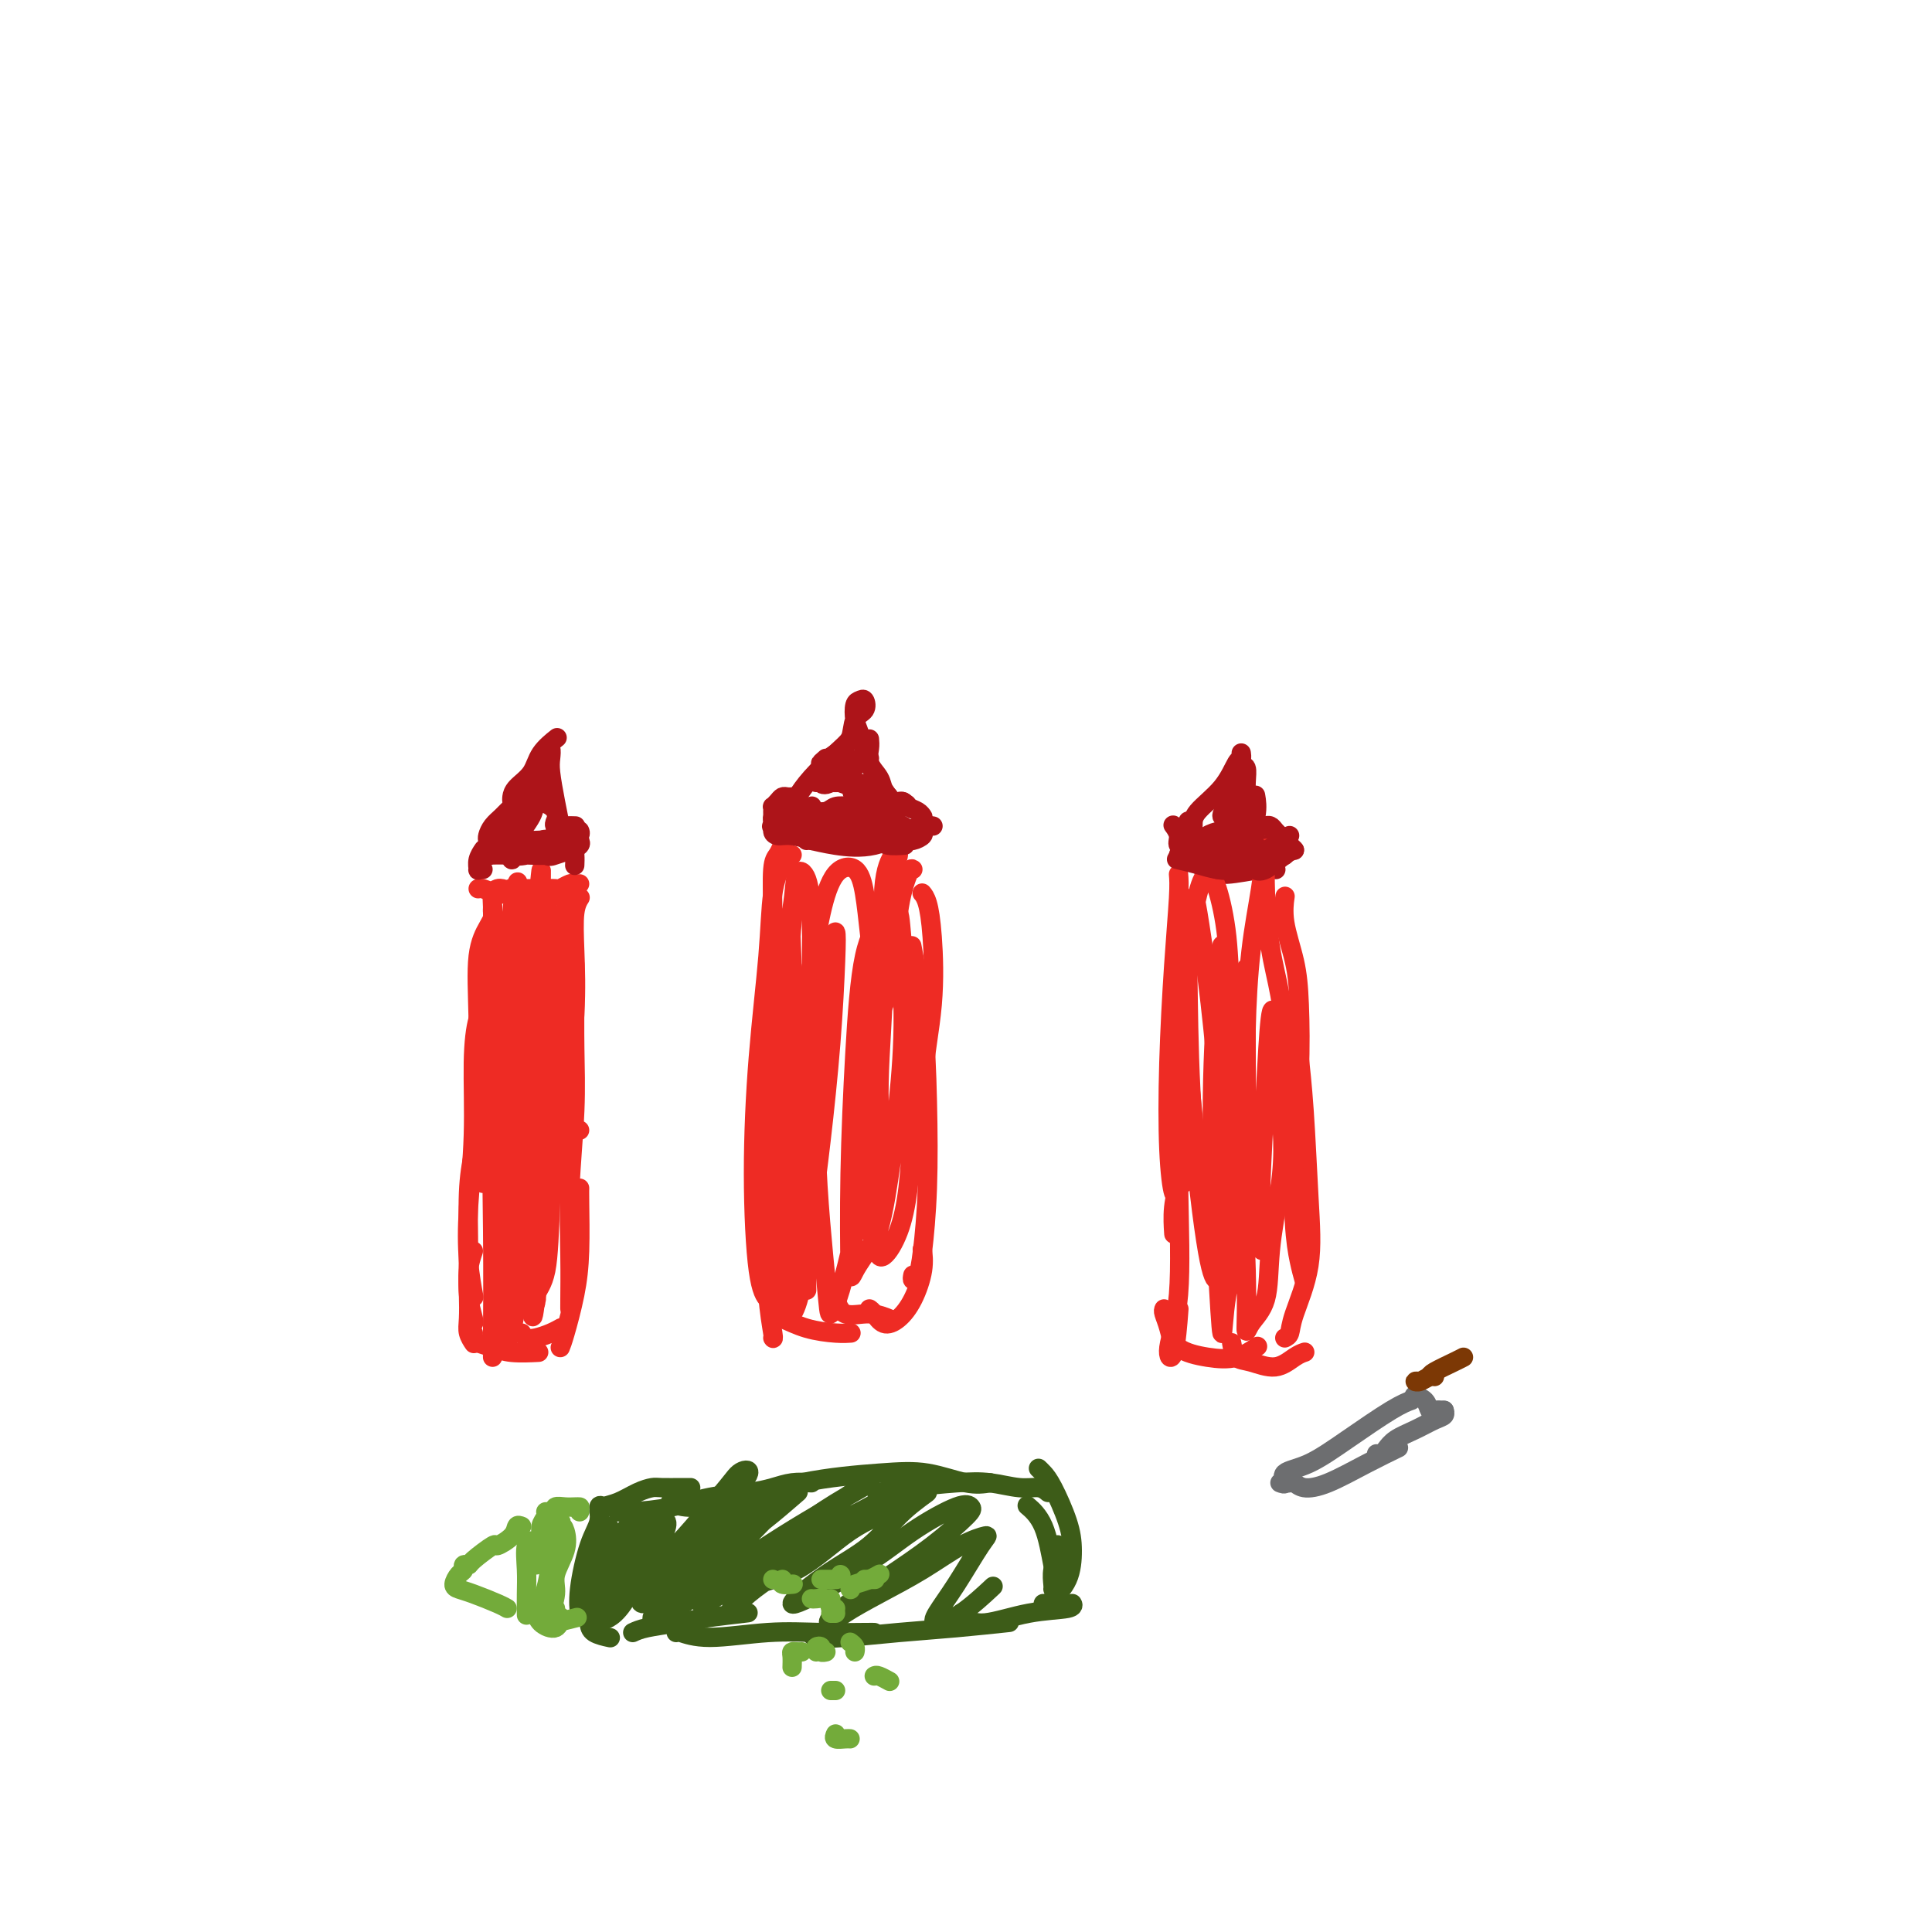 <svg viewBox='0 0 400 400' version='1.1' xmlns='http://www.w3.org/2000/svg' xmlns:xlink='http://www.w3.org/1999/xlink'><g fill='none' stroke='#EE2B24' stroke-width='4' stroke-linecap='round' stroke-linejoin='round'><path d='M102,189c-0.002,0.133 -0.004,0.267 0,0c0.004,-0.267 0.015,-0.933 0,-1c-0.015,-0.067 -0.057,0.466 0,1c0.057,0.534 0.211,1.067 0,4c-0.211,2.933 -0.789,8.264 -1,13c-0.211,4.736 -0.057,8.878 0,12c0.057,3.122 0.015,5.225 0,6c-0.015,0.775 -0.004,0.221 0,0c0.004,-0.221 0.002,-0.111 0,0'/><path d='M102,189c0.053,0.302 0.105,0.605 0,1c-0.105,0.395 -0.369,0.883 -1,2c-0.631,1.117 -1.629,2.862 -2,6c-0.371,3.138 -0.113,7.668 0,13c0.113,5.332 0.083,11.468 0,16c-0.083,4.532 -0.218,7.462 0,10c0.218,2.538 0.789,4.683 1,6c0.211,1.317 0.060,1.805 0,2c-0.060,0.195 -0.030,0.098 0,0'/><path d='M101,208c-0.725,0.602 -1.449,1.204 -2,3c-0.551,1.796 -0.928,4.787 -1,9c-0.072,4.213 0.163,9.647 0,15c-0.163,5.353 -0.723,10.625 -1,15c-0.277,4.375 -0.270,7.853 0,11c0.270,3.147 0.803,5.963 1,7c0.197,1.037 0.056,0.296 0,0c-0.056,-0.296 -0.028,-0.148 0,0'/><path d='M99,235c-0.307,1.086 -0.614,2.172 -1,4c-0.386,1.828 -0.849,4.399 -1,8c-0.151,3.601 0.012,8.233 0,12c-0.012,3.767 -0.199,6.670 0,9c0.199,2.330 0.784,4.089 1,5c0.216,0.911 0.062,0.975 0,1c-0.062,0.025 -0.031,0.013 0,0'/><path d='M98,259c-0.421,1.256 -0.841,2.512 -1,4c-0.159,1.488 -0.056,3.208 0,5c0.056,1.792 0.067,3.656 0,5c-0.067,1.344 -0.210,2.170 0,3c0.210,0.830 0.774,1.666 1,2c0.226,0.334 0.113,0.167 0,0'/><path d='M98,276c-0.044,0.332 -0.088,0.663 0,1c0.088,0.337 0.308,0.679 1,1c0.692,0.321 1.856,0.622 3,1c1.144,0.378 2.270,0.832 4,1c1.730,0.168 4.066,0.048 5,0c0.934,-0.048 0.467,-0.024 0,0'/><path d='M108,276c0.271,0.400 0.542,0.801 1,1c0.458,0.199 1.102,0.198 2,0c0.898,-0.198 2.049,-0.592 3,-1c0.951,-0.408 1.700,-0.831 2,-1c0.300,-0.169 0.150,-0.085 0,0'/><path d='M116,279c0.226,-0.560 0.453,-1.121 1,-3c0.547,-1.879 1.415,-5.078 2,-8c0.585,-2.922 0.889,-5.567 1,-9c0.111,-3.433 0.030,-7.655 0,-10c-0.030,-2.345 -0.009,-2.813 0,-3c0.009,-0.187 0.004,-0.094 0,0'/><path d='M118,270c0.002,0.461 0.004,0.922 0,1c-0.004,0.078 -0.015,-0.228 0,-2c0.015,-1.772 0.057,-5.011 0,-9c-0.057,-3.989 -0.211,-8.730 0,-14c0.211,-5.270 0.789,-11.070 1,-16c0.211,-4.930 0.057,-8.992 0,-13c-0.057,-4.008 -0.015,-7.964 0,-11c0.015,-3.036 0.004,-5.153 0,-6c-0.004,-0.847 -0.002,-0.423 0,0'/><path d='M120,234c-0.461,0.007 -0.922,0.014 -1,0c-0.078,-0.014 0.227,-0.048 0,-1c-0.227,-0.952 -0.985,-2.823 -1,-7c-0.015,-4.177 0.714,-10.661 1,-16c0.286,-5.339 0.128,-9.534 0,-13c-0.128,-3.466 -0.227,-6.202 0,-8c0.227,-1.798 0.779,-2.656 1,-3c0.221,-0.344 0.110,-0.172 0,0'/><path d='M120,183c-0.367,0.030 -0.734,0.061 -1,0c-0.266,-0.061 -0.430,-0.212 -1,0c-0.570,0.212 -1.547,0.789 -2,1c-0.453,0.211 -0.381,0.057 -1,0c-0.619,-0.057 -1.929,-0.015 -3,0c-1.071,0.015 -1.904,0.004 -3,0c-1.096,-0.004 -2.456,-0.001 -3,0c-0.544,0.001 -0.272,0.001 0,0'/><path d='M114,186c-0.827,-0.425 -1.654,-0.850 -2,-1c-0.346,-0.150 -0.212,-0.026 -1,0c-0.788,0.026 -2.498,-0.045 -4,0c-1.502,0.045 -2.794,0.208 -4,0c-1.206,-0.208 -2.325,-0.787 -3,-1c-0.675,-0.213 -0.907,-0.061 -1,0c-0.093,0.061 -0.046,0.030 0,0'/><path d='M104,184c-0.309,-0.060 -0.619,-0.120 -1,0c-0.381,0.120 -0.834,0.419 -1,1c-0.166,0.581 -0.045,1.442 0,3c0.045,1.558 0.014,3.813 0,7c-0.014,3.187 -0.011,7.306 0,11c0.011,3.694 0.031,6.962 0,8c-0.031,1.038 -0.114,-0.155 0,-1c0.114,-0.845 0.427,-1.342 1,-3c0.573,-1.658 1.408,-4.478 2,-7c0.592,-2.522 0.940,-4.745 1,-7c0.060,-2.255 -0.168,-4.543 0,-7c0.168,-2.457 0.732,-5.085 1,-6c0.268,-0.915 0.240,-0.118 0,1c-0.240,1.118 -0.692,2.557 -1,6c-0.308,3.443 -0.471,8.891 -1,15c-0.529,6.109 -1.422,12.877 -2,19c-0.578,6.123 -0.840,11.599 -1,15c-0.160,3.401 -0.216,4.728 0,5c0.216,0.272 0.705,-0.512 1,-2c0.295,-1.488 0.395,-3.682 1,-7c0.605,-3.318 1.715,-7.760 2,-12c0.285,-4.240 -0.255,-8.277 0,-13c0.255,-4.723 1.306,-10.131 2,-14c0.694,-3.869 1.030,-6.197 1,-7c-0.030,-0.803 -0.425,-0.079 -1,1c-0.575,1.079 -1.331,2.512 -2,5c-0.669,2.488 -1.251,6.030 -2,11c-0.749,4.970 -1.665,11.368 -2,20c-0.335,8.632 -0.090,19.499 0,29c0.090,9.501 0.024,17.635 0,22c-0.024,4.365 -0.007,4.961 0,4c0.007,-0.961 0.003,-3.481 0,-6'/><path d='M102,275c0.178,-3.435 0.621,-9.021 1,-15c0.379,-5.979 0.692,-12.350 1,-19c0.308,-6.650 0.612,-13.578 1,-19c0.388,-5.422 0.861,-9.338 1,-12c0.139,-2.662 -0.054,-4.070 0,-4c0.054,0.070 0.356,1.617 0,5c-0.356,3.383 -1.370,8.602 -2,15c-0.630,6.398 -0.877,13.974 -1,21c-0.123,7.026 -0.124,13.503 0,17c0.124,3.497 0.371,4.015 1,4c0.629,-0.015 1.640,-0.564 2,-2c0.360,-1.436 0.069,-3.759 0,-7c-0.069,-3.241 0.084,-7.402 0,-13c-0.084,-5.598 -0.405,-12.634 0,-20c0.405,-7.366 1.537,-15.061 2,-21c0.463,-5.939 0.256,-10.123 0,-12c-0.256,-1.877 -0.563,-1.447 -1,0c-0.437,1.447 -1.005,3.910 -2,8c-0.995,4.090 -2.418,9.808 -3,17c-0.582,7.192 -0.322,15.859 0,25c0.322,9.141 0.707,18.757 1,25c0.293,6.243 0.494,9.112 1,10c0.506,0.888 1.315,-0.207 2,-3c0.685,-2.793 1.245,-7.285 2,-12c0.755,-4.715 1.705,-9.653 2,-17c0.295,-7.347 -0.065,-17.103 0,-26c0.065,-8.897 0.556,-16.934 1,-23c0.444,-6.066 0.841,-10.162 1,-12c0.159,-1.838 0.079,-1.419 0,-1'/><path d='M112,184c0.242,-8.922 -0.151,-0.228 -1,5c-0.849,5.228 -2.152,6.989 -3,13c-0.848,6.011 -1.240,16.271 -1,26c0.240,9.729 1.111,18.927 2,26c0.889,7.073 1.797,12.020 2,14c0.203,1.980 -0.298,0.992 0,0c0.298,-0.992 1.396,-1.988 2,-5c0.604,-3.012 0.713,-8.041 1,-14c0.287,-5.959 0.753,-12.847 1,-20c0.247,-7.153 0.274,-14.571 0,-21c-0.274,-6.429 -0.848,-11.869 -1,-15c-0.152,-3.131 0.117,-3.954 0,-4c-0.117,-0.046 -0.620,0.683 -1,2c-0.380,1.317 -0.637,3.221 -1,8c-0.363,4.779 -0.831,12.434 -1,20c-0.169,7.566 -0.039,15.042 0,23c0.039,7.958 -0.015,16.397 0,21c0.015,4.603 0.097,5.371 0,5c-0.097,-0.371 -0.373,-1.880 0,-4c0.373,-2.120 1.396,-4.852 2,-9c0.604,-4.148 0.789,-9.713 1,-16c0.211,-6.287 0.446,-13.296 1,-21c0.554,-7.704 1.425,-16.104 2,-22c0.575,-5.896 0.855,-9.287 1,-11c0.145,-1.713 0.155,-1.749 0,-1c-0.155,0.749 -0.476,2.284 -1,5c-0.524,2.716 -1.251,6.615 -2,13c-0.749,6.385 -1.520,15.258 -2,25c-0.480,9.742 -0.668,20.354 -1,28c-0.332,7.646 -0.809,12.328 -1,14c-0.191,1.672 -0.095,0.336 0,-1'/><path d='M111,268c-1.241,11.505 -0.844,-1.232 0,-9c0.844,-7.768 2.133,-10.567 3,-15c0.867,-4.433 1.310,-10.501 2,-18c0.690,-7.499 1.626,-16.428 2,-20c0.374,-3.572 0.187,-1.786 0,0'/></g>
<g fill='none' stroke='#AD1419' stroke-width='4' stroke-linecap='round' stroke-linejoin='round'><path d='M100,180c-0.431,-0.045 -0.861,-0.089 -1,0c-0.139,0.089 0.014,0.313 0,0c-0.014,-0.313 -0.196,-1.161 0,-2c0.196,-0.839 0.770,-1.668 1,-2c0.230,-0.332 0.115,-0.166 0,0'/><path d='M102,173c-0.222,0.000 -0.444,0.000 0,0c0.444,0.000 1.556,0.000 2,0c0.444,0.000 0.222,0.000 0,0'/><path d='M101,174c-0.066,-0.243 -0.131,-0.486 0,-1c0.131,-0.514 0.459,-1.297 1,-2c0.541,-0.703 1.294,-1.324 2,-2c0.706,-0.676 1.364,-1.408 2,-2c0.636,-0.592 1.248,-1.044 2,-2c0.752,-0.956 1.643,-2.416 2,-3c0.357,-0.584 0.178,-0.292 0,0'/><path d='M106,166c-0.032,-0.261 -0.064,-0.522 0,-1c0.064,-0.478 0.224,-1.172 1,-2c0.776,-0.828 2.167,-1.789 3,-3c0.833,-1.211 1.109,-2.672 2,-4c0.891,-1.328 2.397,-2.522 3,-3c0.603,-0.478 0.301,-0.239 0,0'/><path d='M113,155c0.417,-0.174 0.833,-0.347 1,0c0.167,0.347 0.083,1.215 0,2c-0.083,0.785 -0.167,1.489 0,3c0.167,1.511 0.583,3.830 1,6c0.417,2.170 0.833,4.191 1,5c0.167,0.809 0.083,0.404 0,0'/><path d='M115,170c-0.167,0.423 -0.333,0.845 0,1c0.333,0.155 1.167,0.042 2,0c0.833,-0.042 1.667,-0.012 2,0c0.333,0.012 0.167,0.006 0,0'/><path d='M120,172c0.113,0.241 0.226,0.482 0,1c-0.226,0.518 -0.793,1.314 -1,2c-0.207,0.686 -0.056,1.262 0,2c0.056,0.738 0.016,1.640 0,2c-0.016,0.360 -0.008,0.180 0,0'/><path d='M120,174c0.147,0.335 0.295,0.670 0,1c-0.295,0.330 -1.032,0.653 -2,1c-0.968,0.347 -2.166,0.716 -3,1c-0.834,0.284 -1.302,0.481 -2,0c-0.698,-0.481 -1.625,-1.642 -2,-2c-0.375,-0.358 -0.199,0.086 0,0c0.199,-0.086 0.422,-0.703 1,-1c0.578,-0.297 1.512,-0.273 2,0c0.488,0.273 0.530,0.795 1,1c0.470,0.205 1.368,0.093 2,0c0.632,-0.093 0.998,-0.169 1,0c0.002,0.169 -0.360,0.581 -1,1c-0.640,0.419 -1.558,0.845 -3,1c-1.442,0.155 -3.407,0.039 -5,0c-1.593,-0.039 -2.815,0.000 -4,0c-1.185,-0.000 -2.332,-0.039 -3,0c-0.668,0.039 -0.855,0.155 0,0c0.855,-0.155 2.754,-0.581 4,-1c1.246,-0.419 1.840,-0.830 3,-1c1.160,-0.170 2.887,-0.098 4,0c1.113,0.098 1.612,0.222 2,0c0.388,-0.222 0.665,-0.788 0,-1c-0.665,-0.212 -2.271,-0.068 -4,0c-1.729,0.068 -3.579,0.060 -5,0c-1.421,-0.060 -2.411,-0.172 -3,0c-0.589,0.172 -0.777,0.629 -1,1c-0.223,0.371 -0.483,0.656 0,1c0.483,0.344 1.707,0.746 3,1c1.293,0.254 2.655,0.358 4,0c1.345,-0.358 2.672,-1.179 4,-2'/><path d='M113,175c1.651,-0.776 1.779,-1.717 2,-3c0.221,-1.283 0.535,-2.909 0,-4c-0.535,-1.091 -1.921,-1.648 -3,-2c-1.079,-0.352 -1.852,-0.499 -3,0c-1.148,0.499 -2.671,1.645 -4,3c-1.329,1.355 -2.466,2.919 -3,4c-0.534,1.081 -0.467,1.680 0,2c0.467,0.320 1.335,0.363 2,0c0.665,-0.363 1.128,-1.130 2,-2c0.872,-0.870 2.153,-1.842 3,-3c0.847,-1.158 1.259,-2.503 2,-4c0.741,-1.497 1.810,-3.147 2,-4c0.190,-0.853 -0.498,-0.909 -1,0c-0.502,0.909 -0.817,2.782 -2,5c-1.183,2.218 -3.232,4.783 -4,7c-0.768,2.217 -0.255,4.088 0,4c0.255,-0.088 0.250,-2.135 1,-4c0.750,-1.865 2.253,-3.547 3,-5c0.747,-1.453 0.736,-2.678 1,-4c0.264,-1.322 0.802,-2.740 1,-3c0.198,-0.260 0.057,0.640 0,1c-0.057,0.360 -0.028,0.180 0,0'/><path d='M167,174c0.049,-0.091 0.097,-0.182 1,0c0.903,0.182 2.659,0.637 5,1c2.341,0.363 5.267,0.633 8,0c2.733,-0.633 5.274,-2.171 7,-3c1.726,-0.829 2.636,-0.951 3,-1c0.364,-0.049 0.182,-0.024 0,0'/><path d='M187,171c0.354,0.392 0.708,0.785 1,1c0.292,0.215 0.522,0.254 1,0c0.478,-0.254 1.206,-0.799 2,-1c0.794,-0.201 1.656,-0.057 2,0c0.344,0.057 0.172,0.029 0,0'/><path d='M191,169c0.058,0.091 0.116,0.182 0,0c-0.116,-0.182 -0.405,-0.638 -1,-1c-0.595,-0.362 -1.494,-0.629 -2,-1c-0.506,-0.371 -0.619,-0.845 -1,-1c-0.381,-0.155 -1.030,0.010 -2,0c-0.970,-0.010 -2.261,-0.195 -3,0c-0.739,0.195 -0.925,0.770 -1,1c-0.075,0.230 -0.037,0.115 0,0'/><path d='M188,167c-0.355,-0.421 -0.710,-0.842 -1,-1c-0.290,-0.158 -0.516,-0.053 -1,0c-0.484,0.053 -1.227,0.054 -2,0c-0.773,-0.054 -1.577,-0.162 -3,0c-1.423,0.162 -3.467,0.593 -5,1c-1.533,0.407 -2.555,0.789 -4,1c-1.445,0.211 -3.312,0.249 -4,0c-0.688,-0.249 -0.197,-0.785 0,-1c0.197,-0.215 0.098,-0.107 0,0'/><path d='M176,167c-1.121,-0.113 -2.241,-0.226 -3,0c-0.759,0.226 -1.155,0.790 -2,1c-0.845,0.210 -2.139,0.065 -3,0c-0.861,-0.065 -1.288,-0.052 -2,0c-0.712,0.052 -1.708,0.142 -2,0c-0.292,-0.142 0.121,-0.515 0,-1c-0.121,-0.485 -0.777,-1.081 -1,-1c-0.223,0.081 -0.015,0.839 0,1c0.015,0.161 -0.164,-0.273 0,0c0.164,0.273 0.670,1.254 1,2c0.330,0.746 0.484,1.256 1,2c0.516,0.744 1.393,1.722 2,2c0.607,0.278 0.944,-0.145 1,0c0.056,0.145 -0.167,0.858 0,1c0.167,0.142 0.726,-0.288 1,-1c0.274,-0.712 0.264,-1.707 0,-2c-0.264,-0.293 -0.781,0.117 -1,0c-0.219,-0.117 -0.140,-0.763 0,-1c0.140,-0.237 0.340,-0.067 1,0c0.660,0.067 1.779,0.032 3,0c1.221,-0.032 2.543,-0.062 4,0c1.457,0.062 3.049,0.216 4,0c0.951,-0.216 1.262,-0.800 1,-1c-0.262,-0.200 -1.099,-0.014 -2,0c-0.901,0.014 -1.868,-0.143 -3,0c-1.132,0.143 -2.429,0.585 -4,1c-1.571,0.415 -3.417,0.802 -4,1c-0.583,0.198 0.095,0.208 1,0c0.905,-0.208 2.036,-0.633 4,-1c1.964,-0.367 4.759,-0.676 7,-1c2.241,-0.324 3.926,-0.664 5,-1c1.074,-0.336 1.537,-0.668 2,-1'/><path d='M187,167c2.449,-0.961 -1.428,-0.363 -4,0c-2.572,0.363 -3.839,0.491 -5,1c-1.161,0.509 -2.216,1.401 -3,2c-0.784,0.599 -1.296,0.906 -1,1c0.296,0.094 1.399,-0.026 3,0c1.601,0.026 3.700,0.199 5,0c1.300,-0.199 1.800,-0.771 2,-1c0.200,-0.229 0.100,-0.114 0,0'/><path d='M166,167c-0.294,-0.038 -0.588,-0.075 -1,0c-0.412,0.075 -0.941,0.263 -1,0c-0.059,-0.263 0.352,-0.978 1,-2c0.648,-1.022 1.533,-2.351 3,-4c1.467,-1.649 3.517,-3.617 5,-5c1.483,-1.383 2.399,-2.180 3,-3c0.601,-0.820 0.886,-1.663 1,-2c0.114,-0.337 0.057,-0.169 0,0'/><path d='M171,157c-0.675,0.587 -1.351,1.175 -1,1c0.351,-0.175 1.727,-1.112 3,-2c1.273,-0.888 2.443,-1.727 3,-3c0.557,-1.273 0.499,-2.981 1,-4c0.501,-1.019 1.559,-1.349 2,-2c0.441,-0.651 0.264,-1.622 0,-2c-0.264,-0.378 -0.615,-0.163 -1,0c-0.385,0.163 -0.805,0.272 -1,1c-0.195,0.728 -0.164,2.073 0,3c0.164,0.927 0.461,1.436 1,3c0.539,1.564 1.320,4.182 2,6c0.680,1.818 1.260,2.836 2,4c0.740,1.164 1.640,2.476 2,3c0.360,0.524 0.180,0.262 0,0'/><path d='M180,153c0.055,0.577 0.109,1.154 0,2c-0.109,0.846 -0.383,1.960 0,3c0.383,1.040 1.423,2.005 2,3c0.577,0.995 0.691,2.019 1,3c0.309,0.981 0.814,1.918 1,2c0.186,0.082 0.053,-0.691 0,-1c-0.053,-0.309 -0.027,-0.155 0,0'/><path d='M176,160c-0.251,0.323 -0.502,0.646 -1,1c-0.498,0.354 -1.243,0.738 -1,1c0.243,0.262 1.475,0.404 2,1c0.525,0.596 0.342,1.648 1,2c0.658,0.352 2.157,0.003 3,0c0.843,-0.003 1.030,0.339 1,0c-0.030,-0.339 -0.276,-1.359 -1,-2c-0.724,-0.641 -1.926,-0.904 -3,-1c-1.074,-0.096 -2.021,-0.027 -3,0c-0.979,0.027 -1.990,0.011 -3,0c-1.010,-0.011 -2.018,-0.017 -2,0c0.018,0.017 1.062,0.057 2,0c0.938,-0.057 1.769,-0.210 3,-1c1.231,-0.790 2.860,-2.215 4,-3c1.140,-0.785 1.789,-0.929 2,-1c0.211,-0.071 -0.017,-0.068 -1,0c-0.983,0.068 -2.722,0.199 -4,1c-1.278,0.801 -2.097,2.270 -3,3c-0.903,0.730 -1.892,0.722 -2,1c-0.108,0.278 0.663,0.844 2,0c1.337,-0.844 3.239,-3.098 4,-4c0.761,-0.902 0.380,-0.451 0,0'/><path d='M246,177c-0.276,0.017 -0.552,0.034 -1,0c-0.448,-0.034 -1.067,-0.118 -1,0c0.067,0.118 0.820,0.438 2,1c1.180,0.562 2.786,1.366 4,2c1.214,0.634 2.037,1.098 4,1c1.963,-0.098 5.067,-0.757 7,-1c1.933,-0.243 2.695,-0.069 3,0c0.305,0.069 0.152,0.035 0,0'/><path d='M262,178c0.000,0.000 0.100,0.100 0.1,0.1'/><path d='M265,177c0.443,-0.032 0.886,-0.064 1,0c0.114,0.064 -0.102,0.224 0,0c0.102,-0.224 0.522,-0.834 1,-1c0.478,-0.166 1.015,0.110 1,0c-0.015,-0.110 -0.581,-0.608 -1,-1c-0.419,-0.392 -0.690,-0.680 -1,-1c-0.310,-0.320 -0.658,-0.674 -1,-1c-0.342,-0.326 -0.679,-0.623 -1,-1c-0.321,-0.377 -0.625,-0.832 -1,-1c-0.375,-0.168 -0.821,-0.048 -1,0c-0.179,0.048 -0.089,0.024 0,0'/><path d='M267,173c-0.393,0.310 -0.787,0.620 -1,1c-0.213,0.380 -0.247,0.831 -1,1c-0.753,0.169 -2.226,0.057 -3,0c-0.774,-0.057 -0.848,-0.060 -2,0c-1.152,0.060 -3.380,0.184 -5,0c-1.620,-0.184 -2.630,-0.676 -4,-1c-1.370,-0.324 -3.099,-0.478 -4,-1c-0.901,-0.522 -0.973,-1.410 -1,-2c-0.027,-0.590 -0.008,-0.883 0,-1c0.008,-0.117 0.004,-0.059 0,0'/><path d='M253,175c-0.549,0.284 -1.099,0.568 -2,1c-0.901,0.432 -2.154,1.012 -3,1c-0.846,-0.012 -1.284,-0.616 -2,-1c-0.716,-0.384 -1.708,-0.548 -2,-1c-0.292,-0.452 0.118,-1.193 0,-2c-0.118,-0.807 -0.762,-1.679 -1,-2c-0.238,-0.321 -0.068,-0.092 0,0c0.068,0.092 0.034,0.046 0,0'/><path d='M246,173c-0.163,0.646 -0.326,1.291 0,2c0.326,0.709 1.140,1.481 2,2c0.860,0.519 1.765,0.787 3,1c1.235,0.213 2.799,0.373 4,0c1.201,-0.373 2.040,-1.278 3,-2c0.960,-0.722 2.040,-1.262 2,-2c-0.040,-0.738 -1.199,-1.673 -2,-2c-0.801,-0.327 -1.244,-0.047 -2,0c-0.756,0.047 -1.824,-0.140 -3,0c-1.176,0.140 -2.459,0.608 -3,1c-0.541,0.392 -0.341,0.707 0,1c0.341,0.293 0.823,0.562 2,1c1.177,0.438 3.047,1.045 5,1c1.953,-0.045 3.987,-0.743 5,-1c1.013,-0.257 1.004,-0.073 1,0c-0.004,0.073 -0.002,0.037 0,0'/><path d='M248,173c-0.427,0.166 -0.854,0.331 -1,0c-0.146,-0.331 -0.011,-1.160 0,-2c0.011,-0.840 -0.102,-1.693 1,-3c1.102,-1.307 3.420,-3.068 5,-5c1.580,-1.932 2.423,-4.034 3,-5c0.577,-0.966 0.886,-0.795 1,-1c0.114,-0.205 0.031,-0.786 0,-1c-0.031,-0.214 -0.009,-0.061 0,0c0.009,0.061 0.004,0.031 0,0'/><path d='M257,157c-0.001,-0.107 -0.001,-0.213 0,1c0.001,1.213 0.004,3.746 0,6c-0.004,2.254 -0.015,4.231 0,6c0.015,1.769 0.057,3.331 0,4c-0.057,0.669 -0.212,0.444 0,0c0.212,-0.444 0.790,-1.107 1,-2c0.210,-0.893 0.053,-2.017 0,-3c-0.053,-0.983 0.000,-1.825 0,-3c-0.000,-1.175 -0.053,-2.681 0,-4c0.053,-1.319 0.210,-2.450 0,-3c-0.210,-0.550 -0.789,-0.519 -1,0c-0.211,0.519 -0.055,1.526 0,3c0.055,1.474 0.008,3.413 0,5c-0.008,1.587 0.022,2.820 0,4c-0.022,1.180 -0.097,2.305 0,3c0.097,0.695 0.366,0.959 1,0c0.634,-0.959 1.632,-3.143 2,-5c0.368,-1.857 0.105,-3.388 0,-4c-0.105,-0.612 -0.053,-0.306 0,0'/><path d='M254,168c-0.091,-0.338 -0.182,-0.676 0,-1c0.182,-0.324 0.637,-0.633 1,-1c0.363,-0.367 0.633,-0.791 1,-1c0.367,-0.209 0.831,-0.203 1,0c0.169,0.203 0.043,0.604 0,1c-0.043,0.396 -0.004,0.787 0,1c0.004,0.213 -0.028,0.247 0,0c0.028,-0.247 0.116,-0.774 0,-1c-0.116,-0.226 -0.437,-0.152 -1,0c-0.563,0.152 -1.367,0.381 -2,1c-0.633,0.619 -1.093,1.628 -1,2c0.093,0.372 0.741,0.106 1,0c0.259,-0.106 0.130,-0.053 0,0'/></g>
<g fill='none' stroke='#EE2B24' stroke-width='4' stroke-linecap='round' stroke-linejoin='round'><path d='M162,175c-0.309,0.716 -0.619,1.431 -1,2c-0.381,0.569 -0.834,0.991 -1,3c-0.166,2.009 -0.044,5.605 0,9c0.044,3.395 0.012,6.591 0,10c-0.012,3.409 -0.003,7.033 0,11c0.003,3.967 0.001,8.276 0,10c-0.001,1.724 -0.000,0.862 0,0'/><path d='M164,177c-0.635,0.431 -1.271,0.862 -2,2c-0.729,1.138 -1.552,2.983 -2,6c-0.448,3.017 -0.520,7.208 -1,13c-0.480,5.792 -1.368,13.186 -2,21c-0.632,7.814 -1.006,16.047 -1,24c0.006,7.953 0.394,15.626 1,20c0.606,4.374 1.430,5.451 2,6c0.570,0.549 0.884,0.571 1,-1c0.116,-1.571 0.033,-4.735 0,-6c-0.033,-1.265 -0.017,-0.633 0,0'/><path d='M161,215c-0.310,0.717 -0.620,1.434 -1,3c-0.380,1.566 -0.830,3.982 -1,8c-0.170,4.018 -0.060,9.637 0,15c0.060,5.363 0.068,10.470 0,15c-0.068,4.530 -0.214,8.482 0,12c0.214,3.518 0.788,6.601 1,8c0.212,1.399 0.060,1.114 0,1c-0.060,-0.114 -0.030,-0.057 0,0'/><path d='M160,254c0.113,0.619 0.226,1.238 0,3c-0.226,1.762 -0.792,4.667 -1,6c-0.208,1.333 -0.060,1.095 0,1c0.060,-0.095 0.030,-0.048 0,0'/><path d='M160,270c-0.117,0.785 -0.234,1.569 0,2c0.234,0.431 0.820,0.508 2,1c1.180,0.492 2.956,1.400 5,2c2.044,0.600 4.358,0.892 6,1c1.642,0.108 2.612,0.031 3,0c0.388,-0.031 0.194,-0.015 0,0'/><path d='M172,268c0.316,0.075 0.632,0.150 1,1c0.368,0.850 0.789,2.475 2,3c1.211,0.525 3.211,-0.051 5,0c1.789,0.051 3.368,0.729 4,1c0.632,0.271 0.316,0.136 0,0'/><path d='M180,271c0.267,0.188 0.534,0.375 1,1c0.466,0.625 1.130,1.687 2,2c0.870,0.313 1.946,-0.123 3,-1c1.054,-0.877 2.087,-2.194 3,-4c0.913,-1.806 1.707,-4.102 2,-6c0.293,-1.898 0.084,-3.400 0,-4c-0.084,-0.600 -0.042,-0.300 0,0'/><path d='M189,264c-0.091,0.459 -0.182,0.918 0,1c0.182,0.082 0.635,-0.214 1,-1c0.365,-0.786 0.640,-2.062 1,-5c0.360,-2.938 0.804,-7.539 1,-13c0.196,-5.461 0.145,-11.783 0,-18c-0.145,-6.217 -0.385,-12.328 -1,-18c-0.615,-5.672 -1.604,-10.906 -2,-13c-0.396,-2.094 -0.198,-1.047 0,0'/><path d='M191,240c0.059,-0.181 0.118,-0.363 0,-3c-0.118,-2.637 -0.414,-7.730 0,-13c0.414,-5.270 1.536,-10.719 2,-16c0.464,-5.281 0.269,-10.395 0,-14c-0.269,-3.605 -0.611,-5.701 -1,-7c-0.389,-1.299 -0.825,-1.800 -1,-2c-0.175,-0.200 -0.087,-0.100 0,0'/><path d='M189,180c-0.213,-0.170 -0.425,-0.340 -1,1c-0.575,1.340 -1.512,4.191 -2,8c-0.488,3.809 -0.526,8.576 -1,12c-0.474,3.424 -1.384,5.504 -2,7c-0.616,1.496 -0.938,2.408 -1,2c-0.062,-0.408 0.137,-2.134 0,-4c-0.137,-1.866 -0.609,-3.871 -1,-6c-0.391,-2.129 -0.699,-4.381 -1,-7c-0.301,-2.619 -0.595,-5.603 -1,-8c-0.405,-2.397 -0.922,-4.205 -2,-5c-1.078,-0.795 -2.716,-0.577 -4,1c-1.284,1.577 -2.215,4.512 -3,8c-0.785,3.488 -1.426,7.529 -2,14c-0.574,6.471 -1.082,15.373 -1,21c0.082,5.627 0.754,7.977 1,9c0.246,1.023 0.066,0.717 0,-1c-0.066,-1.717 -0.020,-4.845 0,-8c0.020,-3.155 0.012,-6.339 0,-10c-0.012,-3.661 -0.029,-7.801 0,-12c0.029,-4.199 0.105,-8.458 0,-12c-0.105,-3.542 -0.391,-6.366 -1,-8c-0.609,-1.634 -1.540,-2.079 -2,-1c-0.460,1.079 -0.449,3.683 -1,7c-0.551,3.317 -1.665,7.346 -2,14c-0.335,6.654 0.107,15.932 1,26c0.893,10.068 2.236,20.927 3,28c0.764,7.073 0.948,10.362 1,11c0.052,0.638 -0.027,-1.373 0,-4c0.027,-2.627 0.162,-5.869 0,-10c-0.162,-4.131 -0.621,-9.151 -1,-15c-0.379,-5.849 -0.680,-12.528 -1,-19c-0.320,-6.472 -0.660,-12.736 -1,-19'/><path d='M164,200c-0.538,-12.643 -0.383,-10.750 0,-11c0.383,-0.250 0.996,-2.643 1,-3c0.004,-0.357 -0.599,1.323 -1,5c-0.401,3.677 -0.599,9.352 -1,17c-0.401,7.648 -1.005,17.270 -1,28c0.005,10.730 0.620,22.569 1,29c0.380,6.431 0.525,7.454 1,7c0.475,-0.454 1.280,-2.385 2,-6c0.720,-3.615 1.356,-8.915 2,-14c0.644,-5.085 1.295,-9.956 2,-16c0.705,-6.044 1.465,-13.260 2,-20c0.535,-6.740 0.845,-13.002 1,-17c0.155,-3.998 0.153,-5.732 0,-6c-0.153,-0.268 -0.459,0.930 -1,4c-0.541,3.070 -1.317,8.014 -2,15c-0.683,6.986 -1.275,16.015 -1,26c0.275,9.985 1.415,20.925 2,27c0.585,6.075 0.615,7.285 1,7c0.385,-0.285 1.126,-2.064 2,-5c0.874,-2.936 1.880,-7.027 3,-12c1.120,-4.973 2.355,-10.828 3,-17c0.645,-6.172 0.699,-12.661 1,-19c0.301,-6.339 0.848,-12.526 1,-18c0.152,-5.474 -0.093,-10.233 0,-12c0.093,-1.767 0.522,-0.542 0,1c-0.522,1.542 -1.996,3.401 -3,8c-1.004,4.599 -1.540,11.937 -2,20c-0.460,8.063 -0.845,16.852 -1,25c-0.155,8.148 -0.080,15.655 0,19c0.080,3.345 0.166,2.527 1,1c0.834,-1.527 2.417,-3.764 4,-6'/><path d='M181,257c1.352,-2.969 2.230,-7.892 3,-13c0.770,-5.108 1.430,-10.402 2,-16c0.570,-5.598 1.050,-11.499 1,-18c-0.050,-6.501 -0.631,-13.601 -1,-17c-0.369,-3.399 -0.527,-3.098 -1,-2c-0.473,1.098 -1.260,2.991 -2,6c-0.740,3.009 -1.432,7.133 -2,14c-0.568,6.867 -1.011,16.475 -1,25c0.011,8.525 0.475,15.966 1,20c0.525,4.034 1.109,4.661 2,4c0.891,-0.661 2.088,-2.610 3,-5c0.912,-2.390 1.538,-5.221 2,-9c0.462,-3.779 0.759,-8.507 1,-14c0.241,-5.493 0.427,-11.750 0,-18c-0.427,-6.250 -1.467,-12.493 -2,-17c-0.533,-4.507 -0.560,-7.277 -1,-8c-0.440,-0.723 -1.294,0.603 -2,3c-0.706,2.397 -1.263,5.866 -2,12c-0.737,6.134 -1.654,14.933 -2,24c-0.346,9.067 -0.122,18.402 0,23c0.122,4.598 0.142,4.459 0,4c-0.142,-0.459 -0.446,-1.237 0,-4c0.446,-2.763 1.643,-7.511 2,-12c0.357,-4.489 -0.124,-8.718 0,-15c0.124,-6.282 0.854,-14.618 1,-22c0.146,-7.382 -0.290,-13.811 0,-18c0.290,-4.189 1.307,-6.139 2,-7c0.693,-0.861 1.062,-0.633 1,0c-0.062,0.633 -0.555,1.670 -1,3c-0.445,1.330 -0.841,2.951 -1,4c-0.159,1.049 -0.079,1.524 0,2'/><path d='M184,186c-0.156,1.622 -0.044,1.178 0,1c0.044,-0.178 0.022,-0.089 0,0'/><path d='M244,181c0.085,1.008 0.169,2.017 0,5c-0.169,2.983 -0.593,7.942 -1,14c-0.407,6.058 -0.799,13.217 -1,20c-0.201,6.783 -0.211,13.190 0,18c0.211,4.810 0.644,8.021 1,9c0.356,0.979 0.634,-0.275 1,-1c0.366,-0.725 0.819,-0.921 1,-1c0.181,-0.079 0.091,-0.039 0,0'/><path d='M248,194c-0.225,0.476 -0.450,0.952 -1,2c-0.550,1.048 -1.423,2.668 -2,6c-0.577,3.332 -0.856,8.375 -1,16c-0.144,7.625 -0.154,17.831 0,27c0.154,9.169 0.472,17.299 0,23c-0.472,5.701 -1.735,8.971 -2,11c-0.265,2.029 0.467,2.815 1,1c0.533,-1.815 0.867,-6.233 1,-8c0.133,-1.767 0.067,-0.884 0,0'/><path d='M244,243c0.113,0.429 0.226,0.857 0,2c-0.226,1.143 -0.792,3.000 -1,5c-0.208,2.000 -0.060,4.143 0,5c0.060,0.857 0.030,0.429 0,0'/><path d='M241,271c-0.091,0.189 -0.181,0.378 0,1c0.181,0.622 0.634,1.676 1,3c0.366,1.324 0.645,2.918 2,4c1.355,1.082 3.786,1.651 6,2c2.214,0.349 4.211,0.479 6,0c1.789,-0.479 3.368,-1.565 4,-2c0.632,-0.435 0.316,-0.217 0,0'/><path d='M255,278c0.206,1.199 0.413,2.398 1,3c0.587,0.602 1.555,0.606 3,1c1.445,0.394 3.367,1.178 5,1c1.633,-0.178 2.978,-1.317 4,-2c1.022,-0.683 1.721,-0.909 2,-1c0.279,-0.091 0.140,-0.045 0,0'/><path d='M266,277c0.399,-0.192 0.798,-0.384 1,-1c0.202,-0.616 0.208,-1.655 1,-4c0.792,-2.345 2.370,-5.996 3,-10c0.630,-4.004 0.313,-8.362 0,-14c-0.313,-5.638 -0.623,-12.556 -1,-18c-0.377,-5.444 -0.822,-9.412 -1,-11c-0.178,-1.588 -0.089,-0.794 0,0'/><path d='M270,265c-0.317,-1.136 -0.635,-2.272 -1,-4c-0.365,-1.728 -0.779,-4.048 -1,-8c-0.221,-3.952 -0.249,-9.535 0,-15c0.249,-5.465 0.774,-10.810 1,-16c0.226,-5.190 0.152,-10.225 0,-14c-0.152,-3.775 -0.381,-6.290 -1,-9c-0.619,-2.710 -1.628,-5.614 -2,-8c-0.372,-2.386 -0.106,-4.253 0,-5c0.106,-0.747 0.053,-0.373 0,0'/><path d='M267,232c-0.418,-0.095 -0.837,-0.190 -1,-1c-0.163,-0.810 -0.072,-2.336 0,-5c0.072,-2.664 0.124,-6.466 0,-10c-0.124,-3.534 -0.425,-6.798 -1,-10c-0.575,-3.202 -1.424,-6.340 -2,-10c-0.576,-3.660 -0.879,-7.842 -1,-11c-0.121,-3.158 -0.061,-5.292 0,-7c0.061,-1.708 0.121,-2.991 0,-2c-0.121,0.991 -0.425,4.257 -1,8c-0.575,3.743 -1.422,7.963 -2,13c-0.578,5.037 -0.889,10.890 -1,16c-0.111,5.110 -0.023,9.475 0,12c0.023,2.525 -0.021,3.208 0,3c0.021,-0.208 0.105,-1.308 0,-3c-0.105,-1.692 -0.398,-3.975 -1,-7c-0.602,-3.025 -1.512,-6.790 -2,-11c-0.488,-4.210 -0.554,-8.864 -1,-13c-0.446,-4.136 -1.271,-7.754 -2,-10c-0.729,-2.246 -1.363,-3.119 -2,-3c-0.637,0.119 -1.278,1.231 -2,4c-0.722,2.769 -1.525,7.194 -2,13c-0.475,5.806 -0.621,12.993 0,22c0.621,9.007 2.009,19.834 3,27c0.991,7.166 1.584,10.671 2,12c0.416,1.329 0.656,0.480 1,-1c0.344,-1.480 0.793,-3.593 1,-7c0.207,-3.407 0.172,-8.108 0,-13c-0.172,-4.892 -0.480,-9.977 -1,-16c-0.520,-6.023 -1.253,-12.986 -2,-19c-0.747,-6.014 -1.509,-11.081 -2,-14c-0.491,-2.919 -0.712,-3.691 -1,-3c-0.288,0.691 -0.644,2.846 -1,5'/><path d='M246,191c-0.175,3.215 -0.111,8.753 0,16c0.111,7.247 0.271,16.201 1,26c0.729,9.799 2.027,20.441 3,26c0.973,5.559 1.621,6.034 2,6c0.379,-0.034 0.487,-0.579 1,-2c0.513,-1.421 1.430,-3.720 2,-7c0.570,-3.280 0.795,-7.541 1,-12c0.205,-4.459 0.392,-9.116 0,-15c-0.392,-5.884 -1.363,-12.994 -2,-19c-0.637,-6.006 -0.938,-10.908 -1,-13c-0.062,-2.092 0.116,-1.373 0,0c-0.116,1.373 -0.528,3.398 -1,9c-0.472,5.602 -1.006,14.779 -1,25c0.006,10.221 0.552,21.487 1,30c0.448,8.513 0.800,14.274 1,15c0.200,0.726 0.250,-3.583 1,-8c0.750,-4.417 2.202,-8.943 3,-14c0.798,-5.057 0.942,-10.645 1,-17c0.058,-6.355 0.028,-13.476 0,-20c-0.028,-6.524 -0.056,-12.452 0,-15c0.056,-2.548 0.197,-1.718 0,0c-0.197,1.718 -0.731,4.323 -1,10c-0.269,5.677 -0.272,14.428 0,24c0.272,9.572 0.817,19.967 1,27c0.183,7.033 0.002,10.705 0,12c-0.002,1.295 0.175,0.213 1,-1c0.825,-1.213 2.299,-2.557 3,-5c0.701,-2.443 0.629,-5.984 1,-10c0.371,-4.016 1.186,-8.508 2,-13'/><path d='M265,246c1.131,-7.654 0.457,-12.290 0,-18c-0.457,-5.710 -0.698,-12.495 -1,-16c-0.302,-3.505 -0.666,-3.730 -1,-1c-0.334,2.730 -0.637,8.414 -1,15c-0.363,6.586 -0.787,14.073 -1,20c-0.213,5.927 -0.214,10.295 0,12c0.214,1.705 0.645,0.746 1,-1c0.355,-1.746 0.634,-4.278 1,-6c0.366,-1.722 0.819,-2.635 1,-3c0.181,-0.365 0.091,-0.183 0,0'/></g>
<g fill='none' stroke='#6D6E70' stroke-width='4' stroke-linecap='round' stroke-linejoin='round'><path d='M265,307c0.527,0.195 1.053,0.389 1,0c-0.053,-0.389 -0.686,-1.362 0,-2c0.686,-0.638 2.692,-0.942 5,-2c2.308,-1.058 4.918,-2.871 8,-5c3.082,-2.129 6.638,-4.573 9,-6c2.362,-1.427 3.532,-1.836 4,-2c0.468,-0.164 0.234,-0.082 0,0'/><path d='M266,307c0.343,0.031 0.687,0.063 1,0c0.313,-0.063 0.596,-0.220 1,0c0.404,0.220 0.929,0.819 2,1c1.071,0.181 2.689,-0.055 5,-1c2.311,-0.945 5.314,-2.601 8,-4c2.686,-1.399 5.053,-2.543 6,-3c0.947,-0.457 0.473,-0.229 0,0'/><path d='M285,301c0.345,0.065 0.690,0.130 1,0c0.310,-0.130 0.584,-0.454 1,-1c0.416,-0.546 0.973,-1.313 2,-2c1.027,-0.687 2.524,-1.295 4,-2c1.476,-0.705 2.932,-1.509 4,-2c1.068,-0.491 1.749,-0.671 2,-1c0.251,-0.329 0.072,-0.808 0,-1c-0.072,-0.192 -0.036,-0.096 0,0'/><path d='M299,292c-0.746,-0.053 -1.493,-0.105 -2,0c-0.507,0.105 -0.775,0.368 -1,0c-0.225,-0.368 -0.407,-1.368 -1,-2c-0.593,-0.632 -1.598,-0.895 -2,-1c-0.402,-0.105 -0.201,-0.053 0,0'/></g>
<g fill='none' stroke='#7C3805' stroke-width='4' stroke-linecap='round' stroke-linejoin='round'><path d='M294,286c-0.483,-0.030 -0.967,-0.061 -1,0c-0.033,0.061 0.383,0.212 1,0c0.617,-0.212 1.435,-0.788 2,-1c0.565,-0.212 0.876,-0.061 1,0c0.124,0.061 0.062,0.030 0,0'/><path d='M296,285c0.030,-0.226 0.060,-0.452 1,-1c0.940,-0.548 2.792,-1.417 4,-2c1.208,-0.583 1.774,-0.881 2,-1c0.226,-0.119 0.113,-0.060 0,0'/></g>
<g fill='none' stroke='#3D5C18' stroke-width='4' stroke-linecap='round' stroke-linejoin='round'><path d='M125,312c-0.467,-0.250 -0.934,-0.501 -1,0c-0.066,0.501 0.270,1.753 0,3c-0.270,1.247 -1.144,2.489 -2,5c-0.856,2.511 -1.692,6.291 -2,9c-0.308,2.709 -0.088,4.345 0,5c0.088,0.655 0.044,0.327 0,0'/><path d='M124,325c-0.317,-0.431 -0.635,-0.861 -1,0c-0.365,0.861 -0.778,3.014 -1,5c-0.222,1.986 -0.252,3.804 0,5c0.252,1.196 0.786,1.770 1,2c0.214,0.230 0.107,0.115 0,0'/><path d='M122,334c-0.024,0.649 -0.048,1.298 0,2c0.048,0.702 0.167,1.458 1,2c0.833,0.542 2.381,0.869 3,1c0.619,0.131 0.310,0.065 0,0'/><path d='M131,338c0.707,-0.332 1.413,-0.663 3,-1c1.587,-0.337 4.054,-0.678 6,-1c1.946,-0.322 3.370,-0.625 6,-1c2.630,-0.375 6.466,-0.821 8,-1c1.534,-0.179 0.767,-0.089 0,0'/><path d='M140,338c0.036,-0.144 0.073,-0.287 1,0c0.927,0.287 2.746,1.005 6,1c3.254,-0.005 7.944,-0.733 12,-1c4.056,-0.267 7.479,-0.071 11,0c3.521,0.071 7.140,0.019 9,0c1.860,-0.019 1.960,-0.005 2,0c0.040,0.005 0.020,0.003 0,0'/><path d='M168,338c0.001,0.398 0.002,0.797 1,1c0.998,0.203 2.994,0.212 6,0c3.006,-0.212 7.022,-0.644 11,-1c3.978,-0.356 7.917,-0.634 12,-1c4.083,-0.366 8.309,-0.819 10,-1c1.691,-0.181 0.845,-0.091 0,0'/><path d='M199,334c0.180,0.255 0.360,0.509 1,1c0.640,0.491 1.741,1.217 4,1c2.259,-0.217 5.678,-1.378 9,-2c3.322,-0.622 6.548,-0.706 8,-1c1.452,-0.294 1.129,-0.798 1,-1c-0.129,-0.202 -0.065,-0.101 0,0'/><path d='M219,333c0.077,-1.335 0.153,-2.670 0,-4c-0.153,-1.330 -0.536,-2.656 -1,-5c-0.464,-2.344 -1.010,-5.708 -2,-8c-0.990,-2.292 -2.426,-3.512 -3,-4c-0.574,-0.488 -0.287,-0.244 0,0'/><path d='M218,329c0.030,-0.158 0.061,-0.316 0,-1c-0.061,-0.684 -0.212,-1.895 0,-3c0.212,-1.105 0.788,-2.105 1,-3c0.212,-0.895 0.061,-1.684 0,-2c-0.061,-0.316 -0.030,-0.158 0,0'/><path d='M216,332c0.392,0.031 0.783,0.062 1,0c0.217,-0.062 0.259,-0.219 1,-1c0.741,-0.781 2.182,-2.188 3,-4c0.818,-1.812 1.014,-4.030 1,-6c-0.014,-1.970 -0.239,-3.691 -1,-6c-0.761,-2.309 -2.060,-5.207 -3,-7c-0.940,-1.793 -1.522,-2.483 -2,-3c-0.478,-0.517 -0.851,-0.862 -1,-1c-0.149,-0.138 -0.075,-0.069 0,0'/><path d='M217,309c-0.536,-0.451 -1.072,-0.903 -2,-1c-0.928,-0.097 -2.250,0.160 -4,0c-1.750,-0.160 -3.930,-0.736 -6,-1c-2.070,-0.264 -4.029,-0.215 -7,0c-2.971,0.215 -6.954,0.596 -10,1c-3.046,0.404 -5.156,0.830 -6,1c-0.844,0.170 -0.422,0.085 0,0'/><path d='M205,307c-1.409,0.218 -2.817,0.436 -5,0c-2.183,-0.436 -5.140,-1.527 -8,-2c-2.860,-0.473 -5.621,-0.326 -10,0c-4.379,0.326 -10.375,0.833 -16,2c-5.625,1.167 -10.879,2.993 -15,4c-4.121,1.007 -7.110,1.194 -9,1c-1.890,-0.194 -2.683,-0.770 -3,-1c-0.317,-0.230 -0.159,-0.115 0,0'/><path d='M168,307c-1.338,-0.087 -2.675,-0.175 -4,0c-1.325,0.175 -2.637,0.611 -4,1c-1.363,0.389 -2.775,0.731 -5,1c-2.225,0.269 -5.262,0.464 -8,1c-2.738,0.536 -5.177,1.412 -8,2c-2.823,0.588 -6.029,0.889 -8,1c-1.971,0.111 -2.706,0.032 -3,0c-0.294,-0.032 -0.147,-0.016 0,0'/><path d='M143,308c-0.436,-0.004 -0.871,-0.008 -2,0c-1.129,0.008 -2.950,0.029 -4,0c-1.050,-0.029 -1.329,-0.109 -2,0c-0.671,0.109 -1.735,0.408 -3,1c-1.265,0.592 -2.731,1.478 -4,2c-1.269,0.522 -2.342,0.679 -3,1c-0.658,0.321 -0.902,0.806 -1,1c-0.098,0.194 -0.049,0.097 0,0'/><path d='M124,316c-0.085,-0.004 -0.169,-0.008 0,0c0.169,0.008 0.593,0.028 1,0c0.407,-0.028 0.798,-0.103 1,0c0.202,0.103 0.213,0.383 0,1c-0.213,0.617 -0.652,1.572 -1,3c-0.348,1.428 -0.606,3.330 -1,5c-0.394,1.670 -0.926,3.108 -1,4c-0.074,0.892 0.308,1.239 1,1c0.692,-0.239 1.692,-1.064 3,-3c1.308,-1.936 2.923,-4.982 4,-7c1.077,-2.018 1.617,-3.008 2,-4c0.383,-0.992 0.610,-1.985 0,-2c-0.610,-0.015 -2.057,0.950 -3,2c-0.943,1.050 -1.383,2.185 -2,4c-0.617,1.815 -1.410,4.310 -2,7c-0.590,2.690 -0.976,5.575 -1,7c-0.024,1.425 0.313,1.392 1,1c0.687,-0.392 1.724,-1.141 3,-3c1.276,-1.859 2.792,-4.828 4,-7c1.208,-2.172 2.110,-3.548 3,-5c0.890,-1.452 1.770,-2.981 2,-4c0.230,-1.019 -0.188,-1.530 -1,-1c-0.812,0.530 -2.017,2.101 -3,4c-0.983,1.899 -1.742,4.128 -3,6c-1.258,1.872 -3.014,3.389 -4,5c-0.986,1.611 -1.204,3.316 -1,4c0.204,0.684 0.828,0.348 2,-1c1.172,-1.348 2.893,-3.709 5,-6c2.107,-2.291 4.602,-4.512 7,-7c2.398,-2.488 4.699,-5.244 7,-8'/><path d='M147,312c4.445,-4.930 5.057,-6.255 6,-7c0.943,-0.745 2.218,-0.908 2,0c-0.218,0.908 -1.927,2.889 -4,5c-2.073,2.111 -4.510,4.353 -7,7c-2.490,2.647 -5.035,5.698 -7,8c-1.965,2.302 -3.352,3.853 -4,5c-0.648,1.147 -0.558,1.890 0,2c0.558,0.110 1.582,-0.412 3,-1c1.418,-0.588 3.229,-1.242 5,-3c1.771,-1.758 3.502,-4.619 6,-7c2.498,-2.381 5.764,-4.282 8,-6c2.236,-1.718 3.443,-3.253 4,-4c0.557,-0.747 0.463,-0.707 -1,0c-1.463,0.707 -4.296,2.080 -7,4c-2.704,1.920 -5.279,4.388 -8,7c-2.721,2.612 -5.588,5.367 -7,7c-1.412,1.633 -1.369,2.145 -1,2c0.369,-0.145 1.063,-0.946 3,-2c1.937,-1.054 5.118,-2.359 8,-4c2.882,-1.641 5.464,-3.617 8,-6c2.536,-2.383 5.025,-5.173 7,-7c1.975,-1.827 3.437,-2.693 4,-3c0.563,-0.307 0.228,-0.056 -1,1c-1.228,1.056 -3.347,2.918 -6,5c-2.653,2.082 -5.839,4.384 -9,7c-3.161,2.616 -6.295,5.545 -9,8c-2.705,2.455 -4.979,4.437 -5,5c-0.021,0.563 2.211,-0.292 5,-2c2.789,-1.708 6.136,-4.267 10,-7c3.864,-2.733 8.247,-5.638 12,-8c3.753,-2.362 6.877,-4.181 10,-6'/><path d='M172,312c7.196,-4.659 6.686,-4.807 7,-5c0.314,-0.193 1.451,-0.431 1,0c-0.451,0.431 -2.491,1.530 -5,3c-2.509,1.470 -5.487,3.309 -9,6c-3.513,2.691 -7.562,6.234 -11,9c-3.438,2.766 -6.265,4.755 -8,6c-1.735,1.245 -2.377,1.745 -1,1c1.377,-0.745 4.772,-2.736 8,-5c3.228,-2.264 6.288,-4.800 10,-7c3.712,-2.200 8.075,-4.063 12,-6c3.925,-1.937 7.411,-3.946 9,-5c1.589,-1.054 1.282,-1.151 1,-1c-0.282,0.151 -0.540,0.550 -2,2c-1.460,1.450 -4.121,3.951 -7,6c-2.879,2.049 -5.976,3.645 -10,6c-4.024,2.355 -8.976,5.470 -12,8c-3.024,2.530 -4.122,4.474 -4,4c0.122,-0.474 1.463,-3.366 4,-5c2.537,-1.634 6.270,-2.008 10,-4c3.730,-1.992 7.457,-5.601 11,-8c3.543,-2.399 6.903,-3.587 10,-5c3.097,-1.413 5.930,-3.051 6,-3c0.070,0.051 -2.623,1.792 -5,4c-2.377,2.208 -4.438,4.882 -7,7c-2.562,2.118 -5.625,3.681 -9,6c-3.375,2.319 -7.063,5.394 -7,6c0.063,0.606 3.875,-1.255 7,-3c3.125,-1.745 5.562,-3.372 8,-5'/><path d='M179,324c4.087,-2.523 6.803,-4.831 10,-7c3.197,-2.169 6.875,-4.201 9,-5c2.125,-0.799 2.698,-0.366 3,0c0.302,0.366 0.332,0.663 -1,2c-1.332,1.337 -4.025,3.713 -7,6c-2.975,2.287 -6.232,4.486 -10,7c-3.768,2.514 -8.048,5.342 -10,7c-1.952,1.658 -1.577,2.144 -1,2c0.577,-0.144 1.357,-0.918 3,-2c1.643,-1.082 4.150,-2.471 7,-4c2.850,-1.529 6.045,-3.198 9,-5c2.955,-1.802 5.671,-3.738 8,-5c2.329,-1.262 4.270,-1.850 5,-2c0.730,-0.150 0.247,0.139 -1,2c-1.247,1.861 -3.258,5.293 -5,8c-1.742,2.707 -3.215,4.690 -4,6c-0.785,1.310 -0.880,1.949 0,2c0.880,0.051 2.737,-0.486 5,-2c2.263,-1.514 4.932,-4.004 6,-5c1.068,-0.996 0.534,-0.498 0,0'/></g>
<g fill='none' stroke='#73AB3A' stroke-width='4' stroke-linecap='round' stroke-linejoin='round'><path d='M120,313c0.005,-0.422 0.010,-0.845 0,-1c-0.010,-0.155 -0.035,-0.043 0,0c0.035,0.043 0.128,0.015 0,0c-0.128,-0.015 -0.479,-0.018 -1,0c-0.521,0.018 -1.212,0.056 -2,0c-0.788,-0.056 -1.674,-0.207 -2,0c-0.326,0.207 -0.093,0.774 0,1c0.093,0.226 0.047,0.113 0,0'/><path d='M113,313c0.121,0.257 0.243,0.514 0,1c-0.243,0.486 -0.850,1.202 -1,2c-0.150,0.798 0.156,1.678 0,3c-0.156,1.322 -0.773,3.087 -1,4c-0.227,0.913 -0.065,0.975 0,1c0.065,0.025 0.032,0.012 0,0'/><path d='M111,319c-0.845,-0.024 -1.691,-0.048 -2,1c-0.309,1.048 -0.083,3.167 0,5c0.083,1.833 0.022,3.378 0,5c-0.022,1.622 -0.006,3.321 0,4c0.006,0.679 0.003,0.340 0,0'/><path d='M111,332c0.008,0.894 0.016,1.787 0,2c-0.016,0.213 -0.057,-0.255 0,0c0.057,0.255 0.211,1.233 1,2c0.789,0.767 2.212,1.322 3,1c0.788,-0.322 0.939,-1.521 1,-2c0.061,-0.479 0.030,-0.240 0,0'/><path d='M114,335c0.006,0.393 0.012,0.786 0,1c-0.012,0.214 -0.042,0.250 1,0c1.042,-0.250 3.155,-0.786 4,-1c0.845,-0.214 0.423,-0.107 0,0'/><path d='M115,333c-0.552,0.787 -1.103,1.574 -1,1c0.103,-0.574 0.862,-2.510 1,-4c0.138,-1.490 -0.344,-2.536 0,-4c0.344,-1.464 1.515,-3.348 2,-5c0.485,-1.652 0.285,-3.072 0,-4c-0.285,-0.928 -0.655,-1.366 -1,-1c-0.345,0.366 -0.664,1.534 -1,3c-0.336,1.466 -0.690,3.230 -1,5c-0.310,1.770 -0.578,3.545 -1,5c-0.422,1.455 -0.999,2.590 -1,3c-0.001,0.410 0.575,0.096 1,-1c0.425,-1.096 0.699,-2.973 1,-5c0.301,-2.027 0.630,-4.203 1,-6c0.370,-1.797 0.779,-3.214 1,-4c0.221,-0.786 0.252,-0.943 0,-1c-0.252,-0.057 -0.786,-0.016 -1,0c-0.214,0.016 -0.107,0.008 0,0'/><path d='M108,316c-0.401,-0.160 -0.801,-0.320 -1,0c-0.199,0.320 -0.196,1.119 -1,2c-0.804,0.881 -2.416,1.843 -3,2c-0.584,0.157 -0.142,-0.491 -1,0c-0.858,0.491 -3.017,2.119 -4,3c-0.983,0.881 -0.789,1.013 -1,1c-0.211,-0.013 -0.825,-0.172 -1,0c-0.175,0.172 0.089,0.675 0,1c-0.089,0.325 -0.533,0.472 -1,1c-0.467,0.528 -0.959,1.438 -1,2c-0.041,0.562 0.367,0.778 1,1c0.633,0.222 1.489,0.451 3,1c1.511,0.549 3.676,1.417 5,2c1.324,0.583 1.807,0.881 2,1c0.193,0.119 0.097,0.060 0,0'/><path d='M160,327c0.000,0.000 0.000,0.000 0,0c0.000,0.000 0.000,0.000 0,0'/><path d='M162,327c-0.222,0.422 -0.444,0.844 0,1c0.444,0.156 1.556,0.044 2,0c0.444,-0.044 0.222,-0.022 0,0'/><path d='M174,326c0.000,0.000 0.100,0.100 0.1,0.1'/><path d='M170,327c0.200,0.000 0.400,0.000 1,0c0.600,0.000 1.600,0.000 2,0c0.400,0.000 0.200,0.000 0,0'/><path d='M168,331c0.226,0.030 0.452,0.060 1,0c0.548,-0.060 1.417,-0.208 2,0c0.583,0.208 0.881,0.774 1,1c0.119,0.226 0.060,0.113 0,0'/><path d='M172,331c-0.111,0.844 -0.222,1.689 0,2c0.222,0.311 0.778,0.089 1,0c0.222,-0.089 0.111,-0.044 0,0'/><path d='M176,329c0.000,0.000 0.100,0.100 0.1,0.1'/><path d='M179,327c0.833,0.000 1.667,0.000 2,0c0.333,0.000 0.167,0.000 0,0'/><path d='M177,328c1.044,-0.311 2.089,-0.622 3,-1c0.911,-0.378 1.689,-0.822 2,-1c0.311,-0.178 0.156,-0.089 0,0'/><path d='M166,342c-0.309,0.014 -0.619,0.029 -1,0c-0.381,-0.029 -0.834,-0.100 -1,0c-0.166,0.100 -0.045,0.373 0,1c0.045,0.627 0.013,1.608 0,2c-0.013,0.392 -0.006,0.196 0,0'/><path d='M172,350c0.422,0.000 0.844,0.000 1,0c0.156,0.000 0.044,0.000 0,0c-0.044,0.000 -0.022,0.000 0,0'/><path d='M173,359c-0.196,0.423 -0.393,0.845 0,1c0.393,0.155 1.375,0.042 2,0c0.625,-0.042 0.893,-0.012 1,0c0.107,0.012 0.054,0.006 0,0'/><path d='M181,347c0.200,-0.111 0.400,-0.222 1,0c0.600,0.222 1.600,0.778 2,1c0.400,0.222 0.200,0.111 0,0'/><path d='M169,342c-0.121,-0.392 -0.242,-0.785 0,-1c0.242,-0.215 0.848,-0.254 1,0c0.152,0.254 -0.152,0.799 0,1c0.152,0.201 0.758,0.057 1,0c0.242,-0.057 0.121,-0.029 0,0'/><path d='M176,340c0.422,0.311 0.844,0.622 1,1c0.156,0.378 0.044,0.822 0,1c-0.044,0.178 -0.022,0.089 0,0'/><path d='M173,334c-0.417,0.000 -0.833,0.000 -1,0c-0.167,0.000 -0.083,0.000 0,0'/></g>
<g fill='none' stroke='#AD1419' stroke-width='4' stroke-linecap='round' stroke-linejoin='round'><path d='M244,178c-0.360,-0.085 -0.720,-0.170 0,0c0.720,0.170 2.519,0.595 4,1c1.481,0.405 2.644,0.789 4,1c1.356,0.211 2.903,0.249 4,0c1.097,-0.249 1.742,-0.785 2,-1c0.258,-0.215 0.129,-0.107 0,0'/><path d='M251,177c-0.382,0.338 -0.763,0.676 -1,1c-0.237,0.324 -0.329,0.633 0,1c0.329,0.367 1.080,0.792 2,1c0.920,0.208 2.010,0.200 3,0c0.990,-0.200 1.882,-0.592 3,-1c1.118,-0.408 2.462,-0.831 3,-1c0.538,-0.169 0.269,-0.085 0,0'/><path d='M255,177c-0.502,0.426 -1.005,0.853 -1,1c0.005,0.147 0.516,0.015 1,0c0.484,-0.015 0.939,0.087 2,0c1.061,-0.087 2.728,-0.364 4,-1c1.272,-0.636 2.150,-1.633 3,-2c0.850,-0.367 1.671,-0.105 2,0c0.329,0.105 0.164,0.052 0,0'/><path d='M259,175c-0.330,-0.227 -0.661,-0.453 -1,0c-0.339,0.453 -0.687,1.587 -1,2c-0.313,0.413 -0.592,0.107 0,0c0.592,-0.107 2.054,-0.015 3,0c0.946,0.015 1.377,-0.048 2,0c0.623,0.048 1.437,0.205 2,0c0.563,-0.205 0.875,-0.773 1,-1c0.125,-0.227 0.062,-0.114 0,0'/><path d='M260,175c-0.312,-0.083 -0.624,-0.166 -1,0c-0.376,0.166 -0.816,0.581 -1,1c-0.184,0.419 -0.113,0.842 0,1c0.113,0.158 0.267,0.052 1,0c0.733,-0.052 2.045,-0.049 3,0c0.955,0.049 1.553,0.145 2,0c0.447,-0.145 0.744,-0.533 1,-1c0.256,-0.467 0.471,-1.015 0,-1c-0.471,0.015 -1.628,0.593 -3,1c-1.372,0.407 -2.960,0.642 -4,1c-1.040,0.358 -1.534,0.838 -1,1c0.534,0.162 2.094,0.004 3,0c0.906,-0.004 1.156,0.144 2,0c0.844,-0.144 2.280,-0.582 3,-1c0.720,-0.418 0.724,-0.817 1,-1c0.276,-0.183 0.824,-0.151 0,0c-0.824,0.151 -3.021,0.423 -4,1c-0.979,0.577 -0.742,1.461 -1,2c-0.258,0.539 -1.011,0.733 -1,1c0.011,0.267 0.786,0.608 2,0c1.214,-0.608 2.865,-2.164 4,-3c1.135,-0.836 1.753,-0.953 2,-1c0.247,-0.047 0.124,-0.023 0,0'/><path d='M164,165c-0.332,0.022 -0.663,0.044 -1,0c-0.337,-0.044 -0.679,-0.153 -1,0c-0.321,0.153 -0.622,0.567 -1,1c-0.378,0.433 -0.833,0.886 -1,1c-0.167,0.114 -0.045,-0.110 0,0c0.045,0.110 0.015,0.555 0,1c-0.015,0.445 -0.014,0.890 0,1c0.014,0.110 0.043,-0.114 0,0c-0.043,0.114 -0.156,0.567 0,1c0.156,0.433 0.580,0.847 1,1c0.420,0.153 0.834,0.044 1,0c0.166,-0.044 0.083,-0.022 0,0'/><path d='M162,169c-0.323,-0.234 -0.646,-0.468 -1,0c-0.354,0.468 -0.740,1.638 -1,2c-0.260,0.362 -0.395,-0.084 0,0c0.395,0.084 1.321,0.698 2,1c0.679,0.302 1.110,0.291 2,0c0.890,-0.291 2.239,-0.861 3,-1c0.761,-0.139 0.936,0.155 1,0c0.064,-0.155 0.018,-0.759 0,-1c-0.018,-0.241 -0.009,-0.121 0,0'/><path d='M162,171c-0.295,-0.081 -0.589,-0.161 -1,0c-0.411,0.161 -0.937,0.565 -1,1c-0.063,0.435 0.337,0.901 1,1c0.663,0.099 1.589,-0.170 3,0c1.411,0.170 3.306,0.777 5,1c1.694,0.223 3.187,0.060 4,0c0.813,-0.060 0.947,-0.017 1,0c0.053,0.017 0.027,0.009 0,0'/><path d='M169,172c0.496,-0.113 0.992,-0.226 2,0c1.008,0.226 2.528,0.793 4,1c1.472,0.207 2.896,0.056 5,0c2.104,-0.056 4.887,-0.016 6,0c1.113,0.016 0.557,0.008 0,0'/><path d='M182,174c0.511,0.422 1.022,0.844 2,1c0.978,0.156 2.422,0.044 3,0c0.578,-0.044 0.289,-0.022 0,0'/><path d='M186,173c-0.069,0.429 -0.138,0.858 0,1c0.138,0.142 0.482,-0.004 1,0c0.518,0.004 1.211,0.159 2,0c0.789,-0.159 1.676,-0.631 2,-1c0.324,-0.369 0.087,-0.635 0,-1c-0.087,-0.365 -0.023,-0.829 0,-1c0.023,-0.171 0.007,-0.049 0,0c-0.007,0.049 -0.003,0.024 0,0'/><path d='M191,172c0.000,-0.452 0.000,-0.905 0,-1c0.000,-0.095 0.000,0.167 0,0c0.000,-0.167 0.000,-0.762 0,-1c0.000,-0.238 0.000,-0.119 0,0'/></g>
</svg>